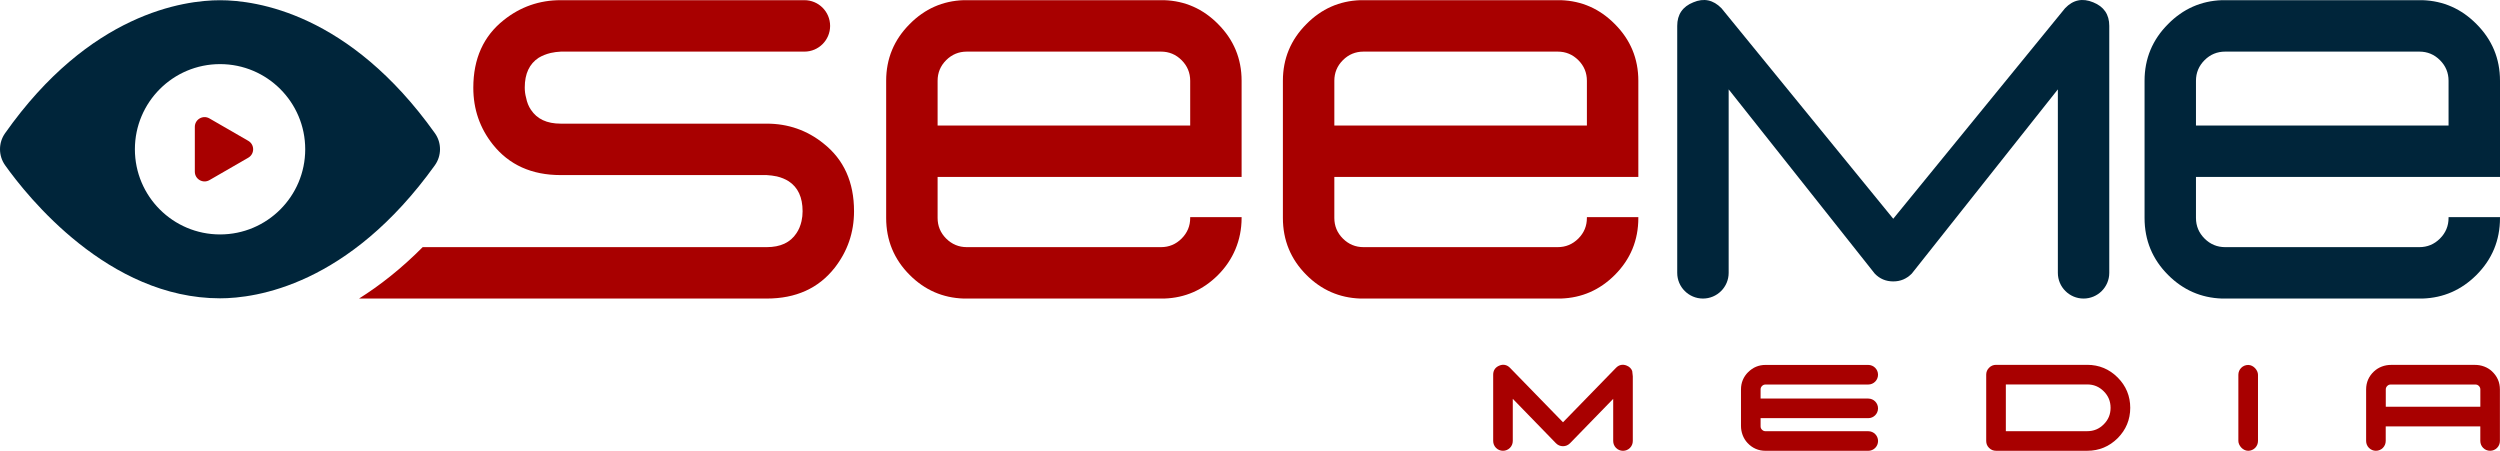 <?xml version="1.0" encoding="UTF-8"?> <svg xmlns="http://www.w3.org/2000/svg" id="Layer_2" data-name="Layer 2" viewBox="0 0 862.17 155.46"><defs><style> .cls-1 { fill: #00253a; } .cls-2 { fill: #a80000; } </style></defs><g id="Layer_1-2" data-name="Layer 1"><g><g><path class="cls-1" d="M149.98,45.93C120.49,4.55,88.34.08,75.88.08S30.92,4.55,1.74,45.96c-2.33,3.31-2.32,7.74.03,11.04,7.66,10.77,35.61,45.88,74.11,45.88,12.37,0,44.35-4.47,74.07-45.85,2.38-3.31,2.4-7.78.03-11.1ZM75.89,80.85c-16.22,0-29.37-13.15-29.37-29.37s13.15-29.37,29.37-29.37,29.37,13.15,29.37,29.37-13.15,29.37-29.37,29.37Z"></path><path class="cls-2" d="M85.62,48.57l-13.39-7.73c-2.24-1.29-5.04.32-5.04,2.91v15.46c0,2.59,2.8,4.2,5.04,2.91l13.39-7.73c2.24-1.29,2.24-4.53,0-5.82Z"></path></g><g><path class="cls-2" d="M562.91,127.98c-.31-.86-.96-1.51-1.9-1.89-1.37-.57-2.69-.29-3.71.77l-18.27,18.77-18.27-18.77c-1.04-1.07-2.36-1.34-3.69-.77-1.37.55-2.12,1.65-2.12,3.11v22.88c0,1.87,1.51,3.38,3.38,3.38h0c1.87,0,3.38-1.51,3.38-3.38v-14.54l14.88,15.31c.65.67,1.49,1.03,2.43,1.03s1.75-.34,2.43-1.02l14.89-15.31v14.54c0,1.87,1.51,3.38,3.38,3.38h0c1.87,0,3.38-1.51,3.38-3.38v-22.33l-.2-1.78Z"></path><path class="cls-2" d="M602.89,128.32c-1.64,1.64-2.48,3.65-2.48,5.97v12.58c0,2.18.77,4.31,2.26,5.9,1.68,1.79,3.77,2.7,6.21,2.7h35.42c1.87,0,3.38-1.51,3.38-3.38h0c0-1.87-1.51-3.38-3.38-3.38h-35.42c-.48,0-.86-.16-1.21-.5s-.5-.72-.5-1.2v-2.8h37.12c1.87,0,3.38-1.51,3.38-3.38h0c0-1.87-1.51-3.38-3.38-3.38h-37.12v-3.14c0-.48.16-.86.5-1.2s.72-.5,1.2-.5h35.42c1.87,0,3.38-1.51,3.38-3.38h0c0-1.87-1.51-3.38-3.38-3.38h-35.42c-2.34,0-4.35.84-5.99,2.5Z"></path><path class="cls-2" d="M719.82,125.82h-31.45c-.93,0-1.76.35-2.4,1.01-.66.66-.99,1.45-.99,2.37v22.88c0,.94.33,1.74.99,2.39.66.66,1.46.99,2.4.99h31.45c4.06,0,7.59-1.46,10.49-4.34,2.88-2.9,4.34-6.42,4.34-10.48s-1.46-7.58-4.34-10.46c-2.9-2.9-6.42-4.36-10.49-4.36ZM725.51,146.34c-1.59,1.59-3.45,2.36-5.7,2.36h-28.06v-16.12h28.06c2.24,0,4.11.77,5.7,2.36,1.59,1.59,2.36,3.45,2.36,5.7s-.77,4.11-2.36,5.7Z"></path><rect class="cls-2" x="771.94" y="125.86" width="6.77" height="29.6" rx="3.38" ry="3.38"></rect><path class="cls-2" d="M859.46,128.1c-1.59-1.49-3.72-2.26-5.9-2.26h-28.96c-2.18,0-4.31.77-5.9,2.26-1.79,1.68-2.7,3.77-2.7,6.21v17.77c0,1.87,1.51,3.38,3.38,3.38h0c1.87,0,3.38-1.51,3.38-3.38v-5.03h32.62v5.03c0,1.87,1.51,3.38,3.38,3.38h0c1.87,0,3.38-1.51,3.38-3.38v-17.77c0-2.44-.91-4.53-2.7-6.21ZM855.4,140.28h-32.62v-5.97c0-.48.16-.86.5-1.2s.72-.5,1.2-.5h29.21c.48,0,.86.16,1.2.5.34.34.5.73.5,1.21v5.97Z"></path></g><g><path class="cls-2" d="M284,49.48c-5.67-4.56-12.2-6.84-19.59-6.84h-71.06c-4.75,0-8.16-1.6-10.26-4.8-.8-1.17-1.35-2.55-1.66-4.16-.31-1.1-.46-2.27-.46-3.51,0-4.74,1.6-8.16,4.8-10.25,1.23-.74,2.62-1.29,4.16-1.66,1.11-.25,2.28-.4,3.51-.46h83.98c4.89,0,8.86-3.97,8.86-8.87S282.31.06,277.42.06h-84.07c-7.33,0-13.86,2.28-19.59,6.84-7.02,5.54-10.53,13.33-10.53,23.37,0,7.39,2.25,13.91,6.75,19.58,5.6,7.02,13.39,10.53,23.37,10.53h71.06c1.17.06,2.34.22,3.51.46,1.54.37,2.9.93,4.07,1.67,3.2,2.09,4.8,5.54,4.8,10.34,0,1.17-.12,2.31-.37,3.42-.37,1.6-.95,2.99-1.75,4.16-2.1,3.2-5.51,4.8-10.26,4.8h-118.64c-7.42,7.47-14.83,13.26-21.95,17.73h140.59c10.04,0,17.83-3.51,23.38-10.53,4.49-5.72,6.74-12.25,6.74-19.58,0-10.04-3.51-17.83-10.53-23.37Z"></path><path class="cls-2" d="M428.19,61.03V27.86c0-7.63-2.71-14.16-8.13-19.58-5.17-5.23-11.36-7.97-18.56-8.22h-69.19c-7.21.25-13.4,2.99-18.57,8.22-5.42,5.42-8.13,11.95-8.13,19.58v47.3c0,7.7,2.71,14.26,8.13,19.68,5.17,5.17,11.36,7.88,18.57,8.12h69.19c7.2-.24,13.39-2.95,18.56-8.12s8.13-11.98,8.13-19.68v-.28h-17.73v.28c0,2.77-.99,5.14-2.96,7.11-1.97,1.97-4.34,2.96-7.11,2.96h-66.97c-2.77,0-5.14-.99-7.12-2.96-1.97-1.97-2.95-4.34-2.95-7.11v-14.13h104.84ZM323.35,27.86c0-2.77.98-5.14,2.95-7.11,1.98-1.97,4.35-2.95,7.12-2.95h66.97c2.77,0,5.14.98,7.11,2.95s2.96,4.34,2.96,7.11v15.43h-87.11v-15.43Z"></path><path class="cls-2" d="M565.01,61.03V27.86c0-7.63-2.71-14.16-8.13-19.58-5.17-5.23-11.36-7.97-18.57-8.22h-69.18c-7.21.25-13.4,2.99-18.57,8.22-5.42,5.42-8.13,11.95-8.13,19.58v47.3c0,7.7,2.71,14.26,8.13,19.68,5.17,5.17,11.36,7.88,18.57,8.12h69.18c7.21-.24,13.4-2.95,18.57-8.12,5.42-5.42,8.13-11.98,8.13-19.68v-.28h-17.74v.28c0,2.77-.98,5.14-2.95,7.11-1.98,1.97-4.34,2.96-7.12,2.96h-66.97c-2.77,0-5.14-.99-7.11-2.96s-2.95-4.34-2.95-7.11v-14.13h104.84ZM460.17,27.86c0-2.77.98-5.14,2.95-7.11,1.97-1.97,4.34-2.95,7.11-2.95h66.97c2.78,0,5.14.98,7.12,2.95,1.97,1.97,2.95,4.34,2.95,7.11v15.43h-87.1v-15.43Z"></path><path class="cls-1" d="M862.17,61.03V27.86c0-7.63-2.71-14.16-8.13-19.58-5.18-5.23-11.37-7.97-18.57-8.22h-69.19c-7.2.25-13.39,2.99-18.56,8.22-5.42,5.42-8.13,11.95-8.13,19.58v47.3c0,7.7,2.71,14.26,8.13,19.68,5.17,5.17,11.36,7.88,18.56,8.12h69.19c7.2-.24,13.39-2.95,18.57-8.12,5.42-5.42,8.13-11.98,8.13-19.68v-.28h-17.74v.28c0,2.77-.99,5.14-2.96,7.11-1.97,1.97-4.34,2.96-7.11,2.96h-66.97c-2.77,0-5.14-.99-7.11-2.96-1.97-1.97-2.96-4.34-2.96-7.11v-14.13h104.85ZM757.32,27.86c0-2.77.99-5.14,2.96-7.11,1.97-1.97,4.34-2.95,7.11-2.95h66.97c2.77,0,5.14.98,7.11,2.95,1.97,1.97,2.96,4.34,2.96,7.11v15.43h-87.11v-15.43Z"></path><path class="cls-1" d="M721.88.8c-3.7-1.54-6.93-.86-9.7,2.03l-59.26,72.61L593.67,2.83c-2.84-2.89-6.07-3.57-9.7-2.03-3.7,1.48-5.55,4.19-5.55,8.13v85.17c0,2.45.99,4.66,2.6,6.26,1.61,1.61,3.83,2.6,6.27,2.6,4.9,0,8.87-3.97,8.87-8.86V30.82l50.39,63.55c1.72,1.79,3.85,2.68,6.37,2.68s4.59-.89,6.38-2.68l50.39-63.55v63.28c0,2.45.99,4.66,2.6,6.26,1.6,1.61,3.82,2.6,6.26,2.6,4.9,0,8.87-3.97,8.87-8.86V8.93c0-3.94-1.85-6.65-5.54-8.13Z"></path></g></g></g></svg> 